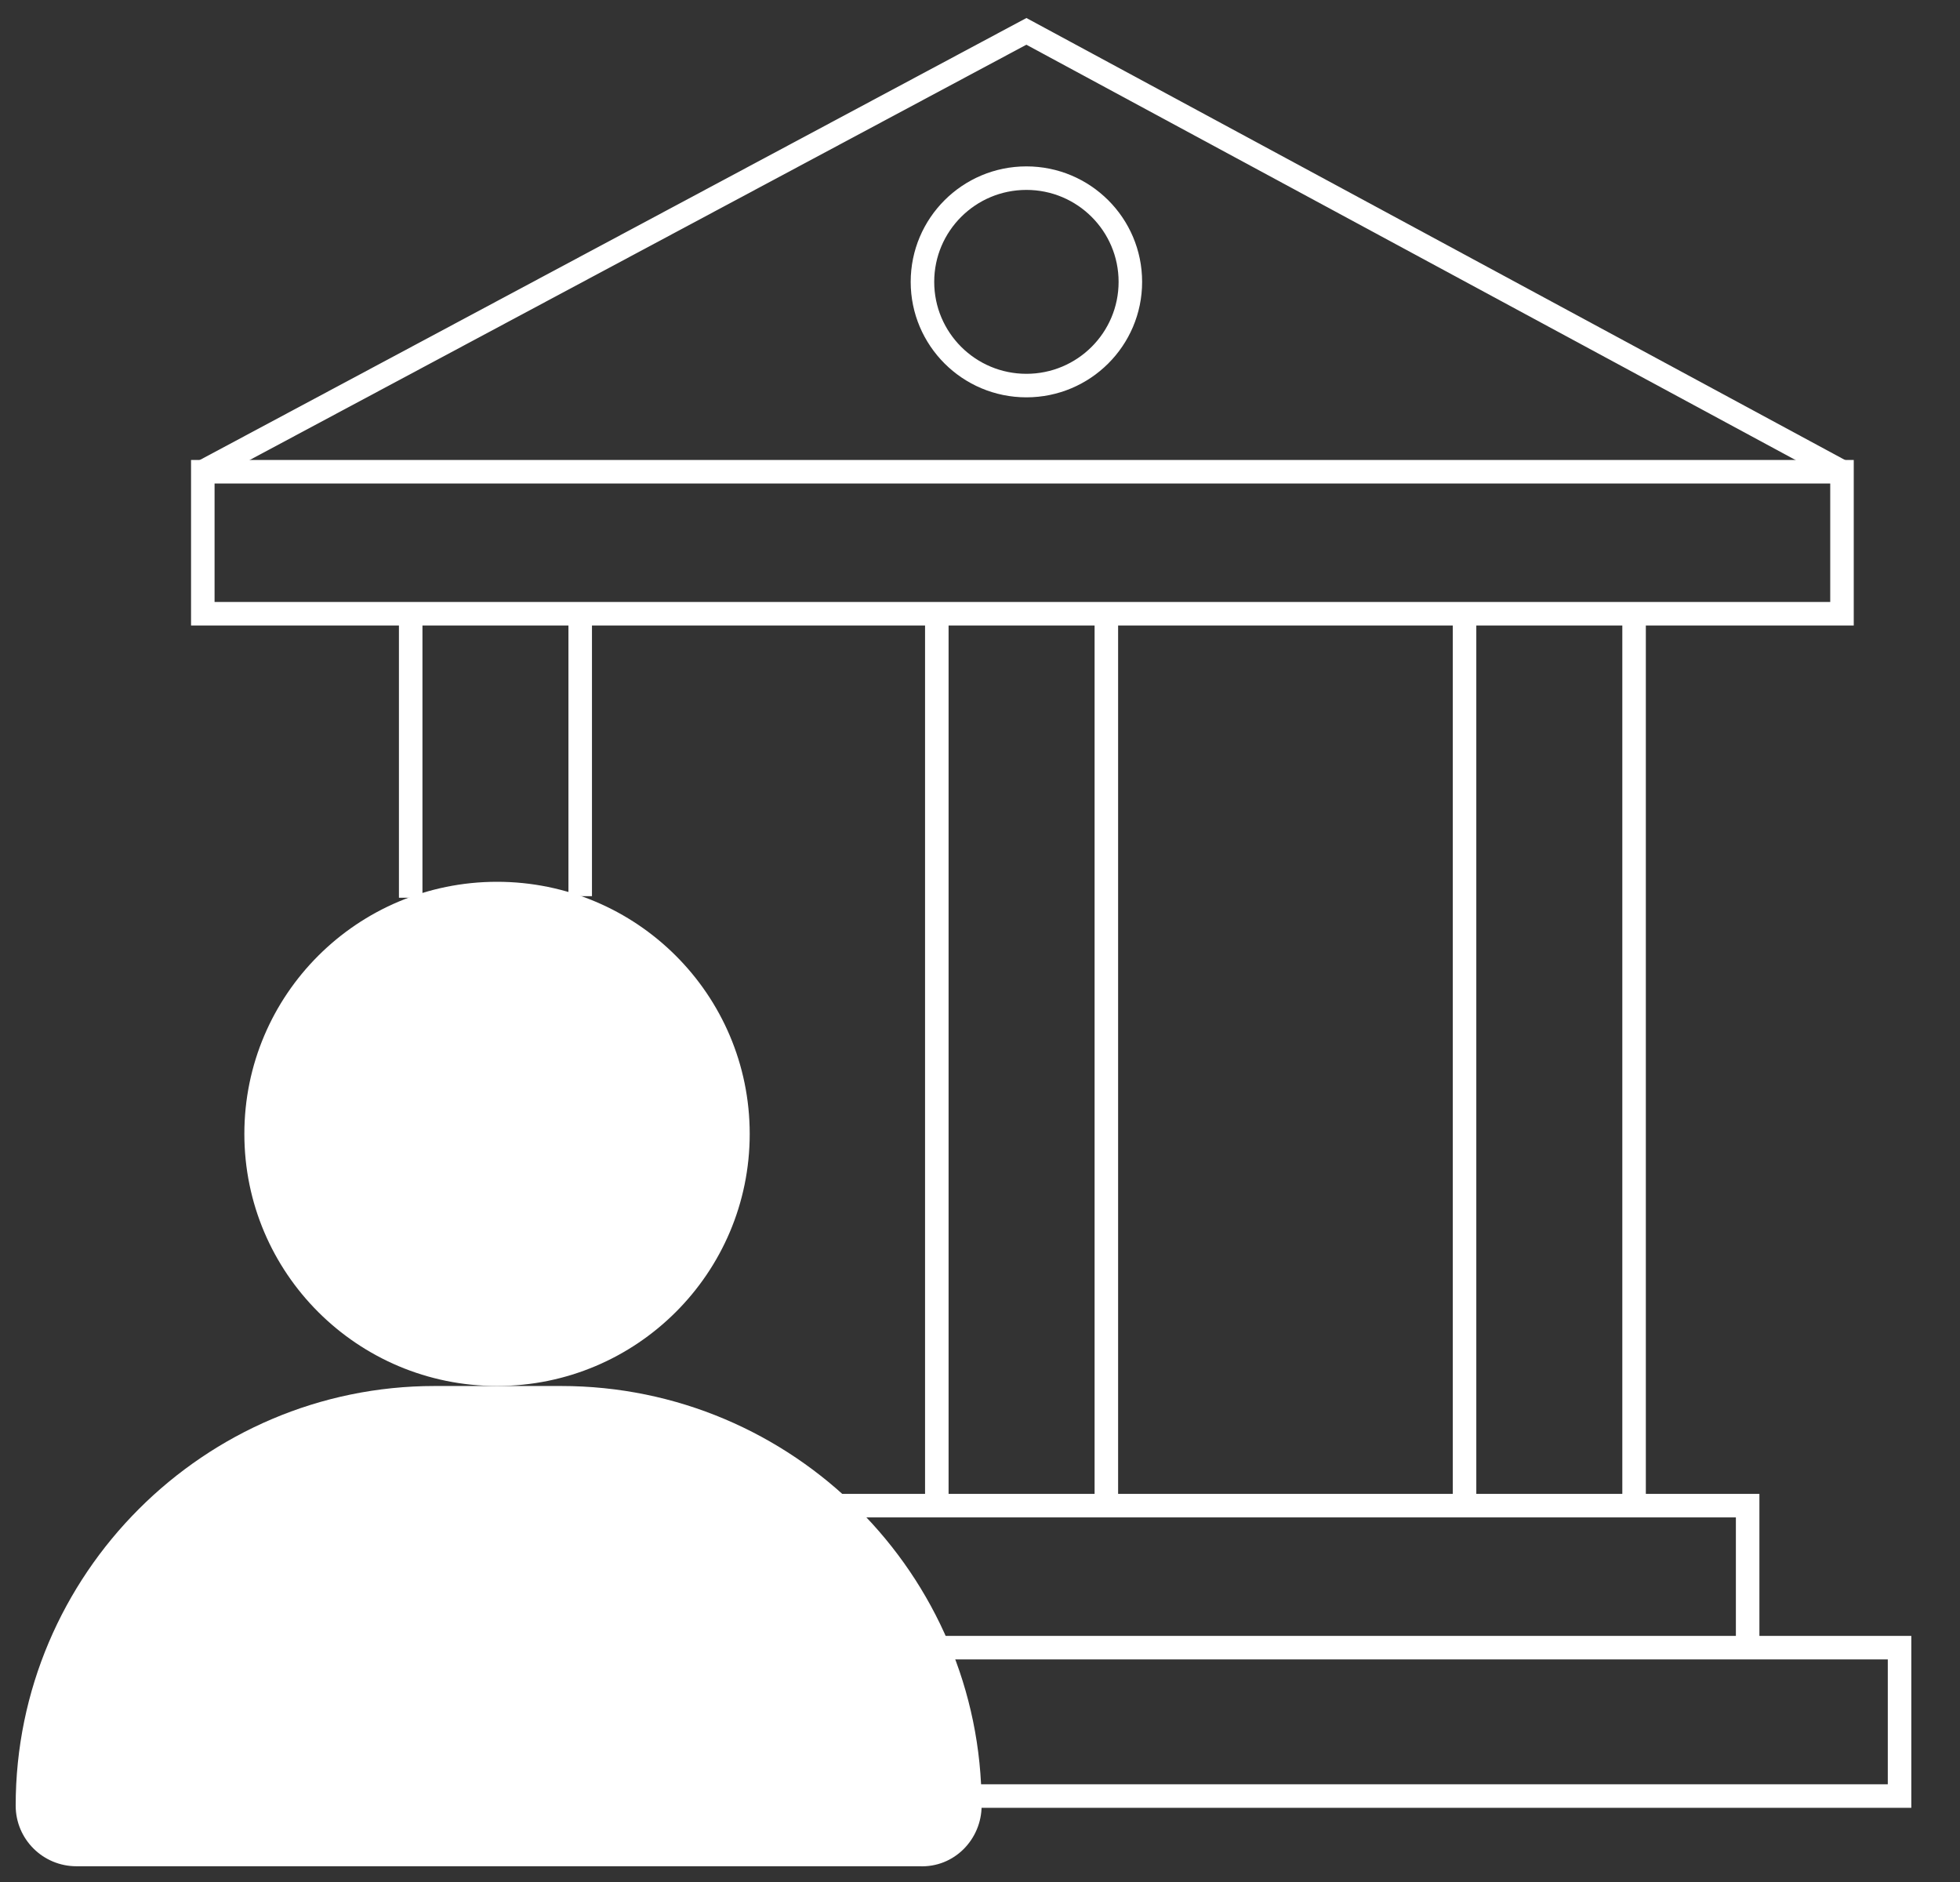 <svg width="125" height="120" viewBox="0 0 125 120" fill="none" xmlns="http://www.w3.org/2000/svg">
<rect x="0" y="0" width="125" height="120" fill="#333333" stroke="none"/>
<path d="M65.46 24.585C69.121 24.585 72.089 21.624 72.089 17.972C72.089 14.32 69.121 11.359 65.46 11.359C61.798 11.359 58.83 14.32 58.83 17.972C58.83 21.624 61.798 24.585 65.46 24.585Z" stroke="white" stroke-width="1.5" stroke-miterlimit="10"/>
<path d="M117.474 30.079H12.934V39.133H117.474V30.079Z" stroke="white" stroke-width="1.5" stroke-miterlimit="10"/>
<path d="M12.934 30.079L65.459 2L117.474 30.079" stroke="white" stroke-width="1.5" stroke-miterlimit="10"/>
<path d="M62.194 114.52H121.145V105.058H58.217" stroke="white" stroke-width="1.5" stroke-miterlimit="10"/>
<path d="M104.214 39.133V96.003" stroke="white" stroke-width="1.5" stroke-miterlimit="10"/>
<path d="M93.402 39.133V96.003" stroke="white" stroke-width="1.5" stroke-miterlimit="10"/>
<path d="M70.558 39.133V96.003" stroke="white" stroke-width="1.5" stroke-miterlimit="10"/>
<path d="M59.746 39.133V96.003" stroke="white" stroke-width="1.5" stroke-miterlimit="10"/>
<path d="M37.003 39.133V57.141" stroke="white" stroke-width="1.5" stroke-miterlimit="10"/>
<path d="M26.192 39.133V57.242" stroke="white" stroke-width="1.5" stroke-miterlimit="10"/>
<path d="M38.941 96.003H111.457V105.058" stroke="white" stroke-width="1.5" stroke-miterlimit="10"/>
<path d="M31.699 88.373C40.598 88.373 47.813 81.176 47.813 72.299C47.813 63.421 40.598 56.225 31.699 56.225C22.799 56.225 15.584 63.421 15.584 72.299C15.584 81.176 22.799 88.373 31.699 88.373Z" fill="white"/>
<path d="M62.603 115.13C62.603 100.378 50.568 88.374 35.779 88.374H27.722C13.035 88.374 1 100.378 1 115.13C1 117.266 2.734 118.996 4.876 118.996H58.625C60.869 119.098 62.603 117.266 62.603 115.13Z" fill="white"/>
</svg>
